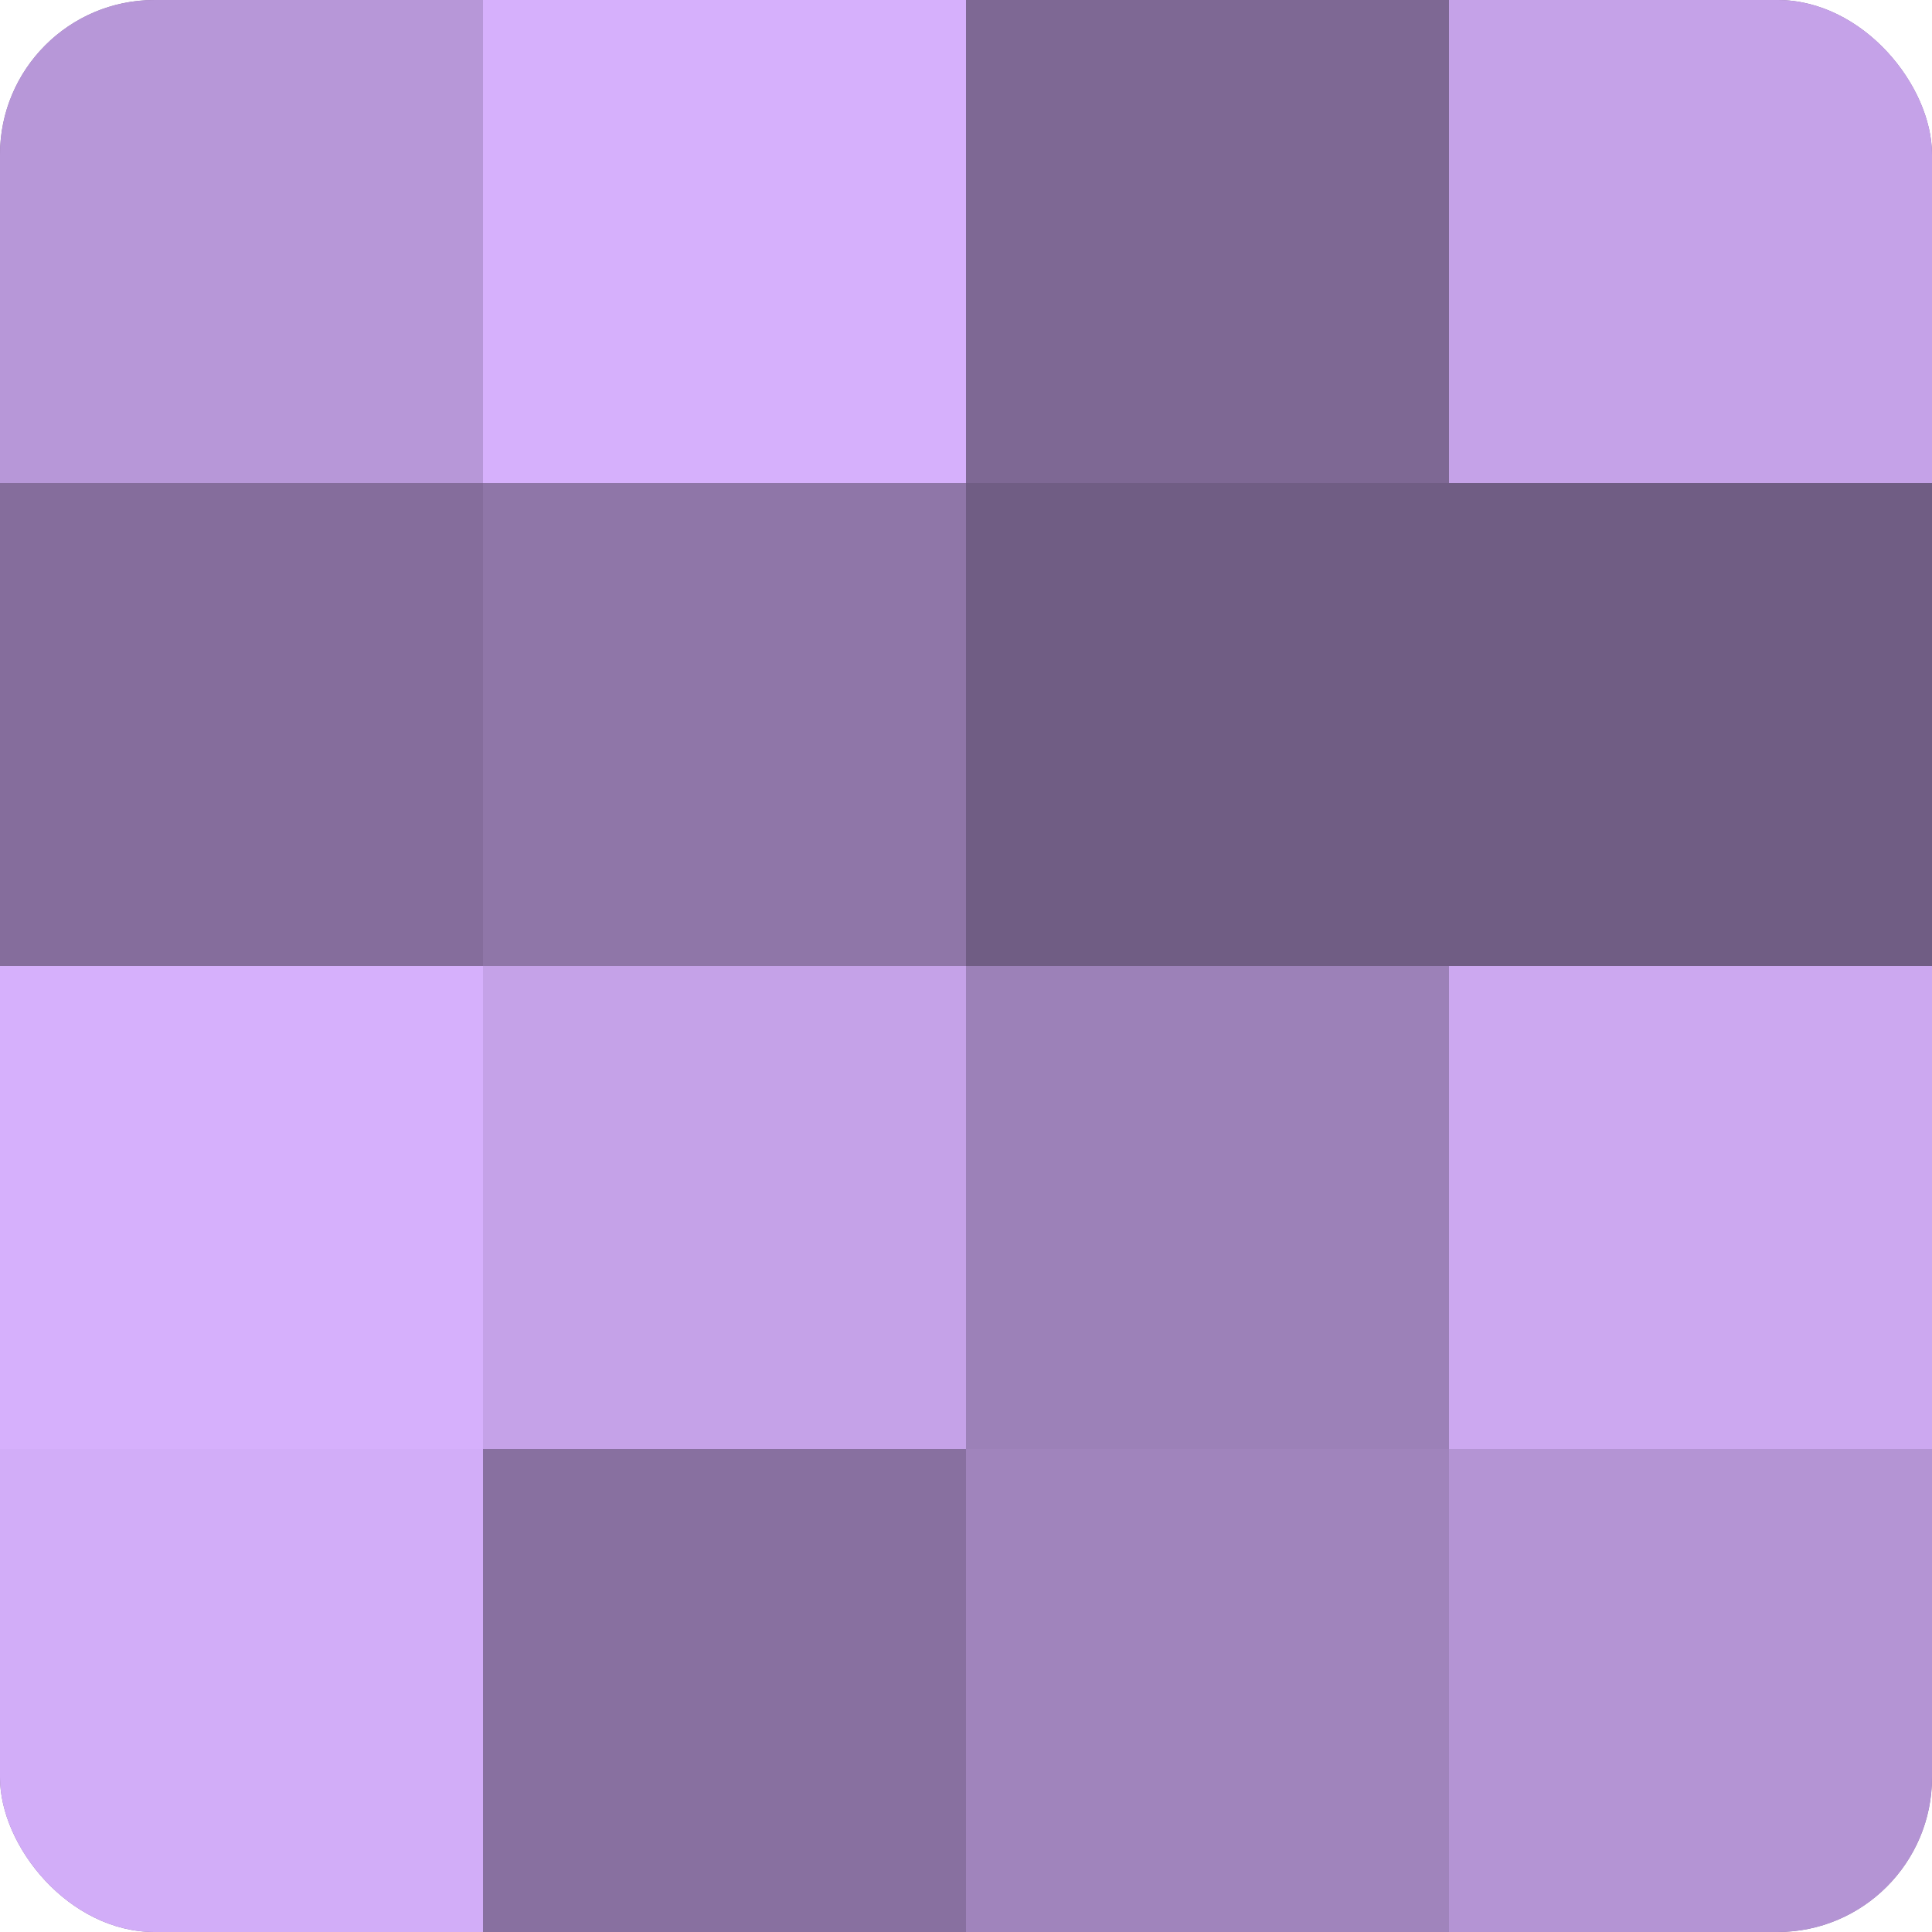 <?xml version="1.0" encoding="UTF-8"?>
<svg xmlns="http://www.w3.org/2000/svg" width="80" height="80" viewBox="0 0 100 100" preserveAspectRatio="xMidYMid meet"><defs><clipPath id="c" width="100" height="100"><rect width="100" height="100" rx="8" ry="8"/></clipPath></defs><g clip-path="url(#c)"><rect width="100" height="100" fill="#8870a0"/><rect width="25" height="25" fill="#b797d8"/><rect y="25" width="25" height="25" fill="#856d9c"/><rect y="50" width="25" height="25" fill="#d6b0fc"/><rect y="75" width="25" height="25" fill="#d2adf8"/><rect x="25" width="25" height="25" fill="#d6b0fc"/><rect x="25" y="25" width="25" height="25" fill="#8f76a8"/><rect x="25" y="50" width="25" height="25" fill="#c5a2e8"/><rect x="25" y="75" width="25" height="25" fill="#8870a0"/><rect x="50" width="25" height="25" fill="#7e6894"/><rect x="50" y="25" width="25" height="25" fill="#705d84"/><rect x="50" y="50" width="25" height="25" fill="#9c81b8"/><rect x="50" y="75" width="25" height="25" fill="#a084bc"/><rect x="75" width="25" height="25" fill="#c5a2e8"/><rect x="75" y="25" width="25" height="25" fill="#705d84"/><rect x="75" y="50" width="25" height="25" fill="#cca8f0"/><rect x="75" y="75" width="25" height="25" fill="#b494d4"/></g></svg>
